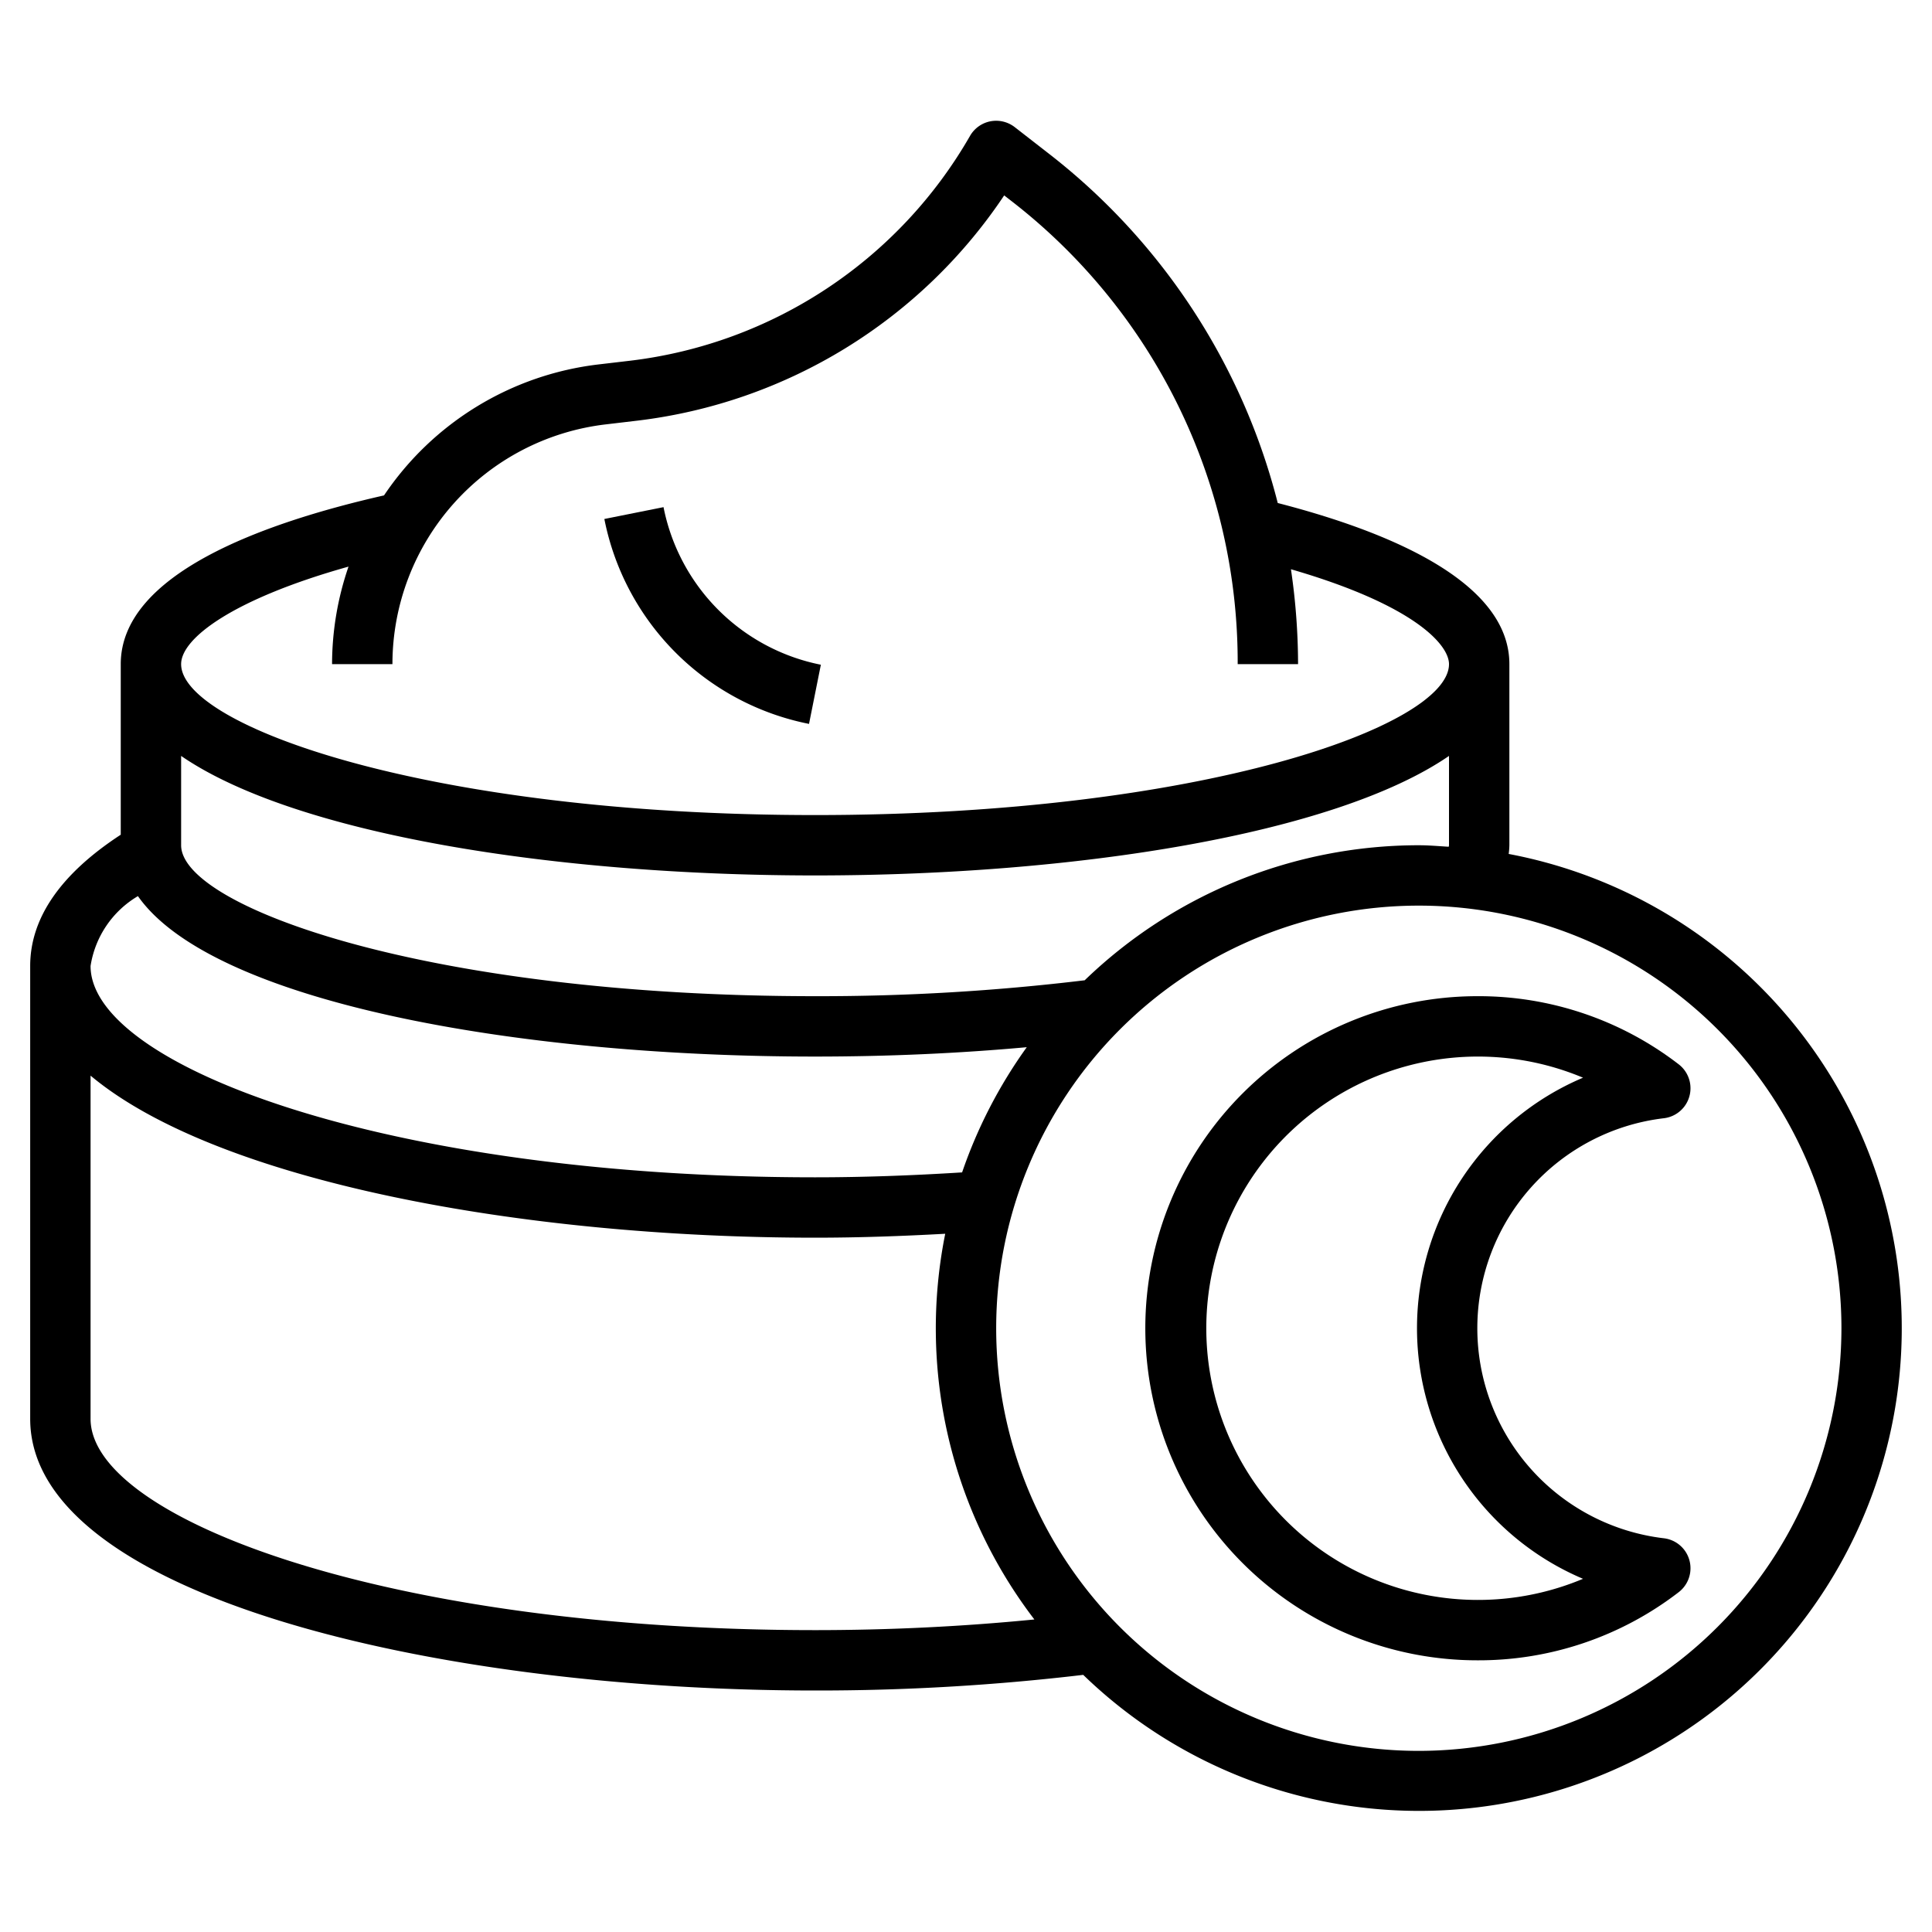 <svg height="512" width="512" viewBox="0 0 64 64" data-name="Layer 3" id="Layer_3" xmlns="http://www.w3.org/2000/svg"><path d="M26.8,23.98l.392-1.96A6.635,6.635,0,0,1,21.98,16.8l-1.96.392A8.621,8.621,0,0,0,26.8,23.98Z"></path><path d="M49.977,28.288A2.5,2.5,0,0,0,50,28V22c0-2.747-4.038-4.4-7.673-5.337A21.287,21.287,0,0,0,34.721,5.072l-1.107-.861a1.007,1.007,0,0,0-.808-.192,1,1,0,0,0-.674.485,15.039,15.039,0,0,1-11.256,7.445l-1.047.123a9.972,9.972,0,0,0-7.108,4.339C8.65,17.334,4,19.035,4,22v5.651C2.017,28.945,1,30.405,1,32V47c0,5.846,13.4,9,26,9a74.724,74.724,0,0,0,8.883-.518A15.989,15.989,0,1,0,49.977,28.288ZM47,28a15.934,15.934,0,0,0-11.068,4.473A73.219,73.219,0,0,1,27,33C14.181,33,6,30.039,6,28V25.041C9.8,27.65,18.437,29,27,29s17.2-1.35,21-3.959V28c0,.016-.008.034-.009.05C47.661,28.03,47.334,28,47,28ZM11.545,18.77A9.957,9.957,0,0,0,11,22h2a8,8,0,0,1,7.062-7.941l1.048-.124A17.053,17.053,0,0,0,33.265,6.473l.228.177A19.322,19.322,0,0,1,41,22h2a21.675,21.675,0,0,0-.236-3.143C46.846,20.04,48,21.356,48,22c0,2.039-8.181,5-21,5S6,24.039,6,22C6,21.134,7.754,19.832,11.545,18.77ZM4.569,29.685C7.021,33.181,17.062,35,27,35c2.415,0,4.763-.106,7.013-.31a15.975,15.975,0,0,0-2.142,4.147c-1.595.1-3.226.163-4.871.163C12.856,39,3,35.311,3,32A3.268,3.268,0,0,1,4.569,29.685ZM3,47V35.632C7.191,39.139,17.325,41,27,41c1.453,0,2.892-.052,4.312-.13a15.878,15.878,0,0,0,2.953,12.777C31.923,53.878,29.49,54,27,54,12.856,54,3,50.311,3,47ZM47,58A14,14,0,1,1,61,44,14.015,14.015,0,0,1,47,58Z"></path><path d="M55.117,37.043a1,1,0,0,0,.492-1.786A10.853,10.853,0,0,0,48.94,33a11,11,0,0,0,0,22,10.853,10.853,0,0,0,6.669-2.257,1,1,0,0,0-.492-1.786,7.006,7.006,0,0,1,0-13.914ZM46.94,44a9.012,9.012,0,0,0,5.5,8.3,9,9,0,1,1,0-16.6A9.012,9.012,0,0,0,46.94,44Z"></path></svg>
